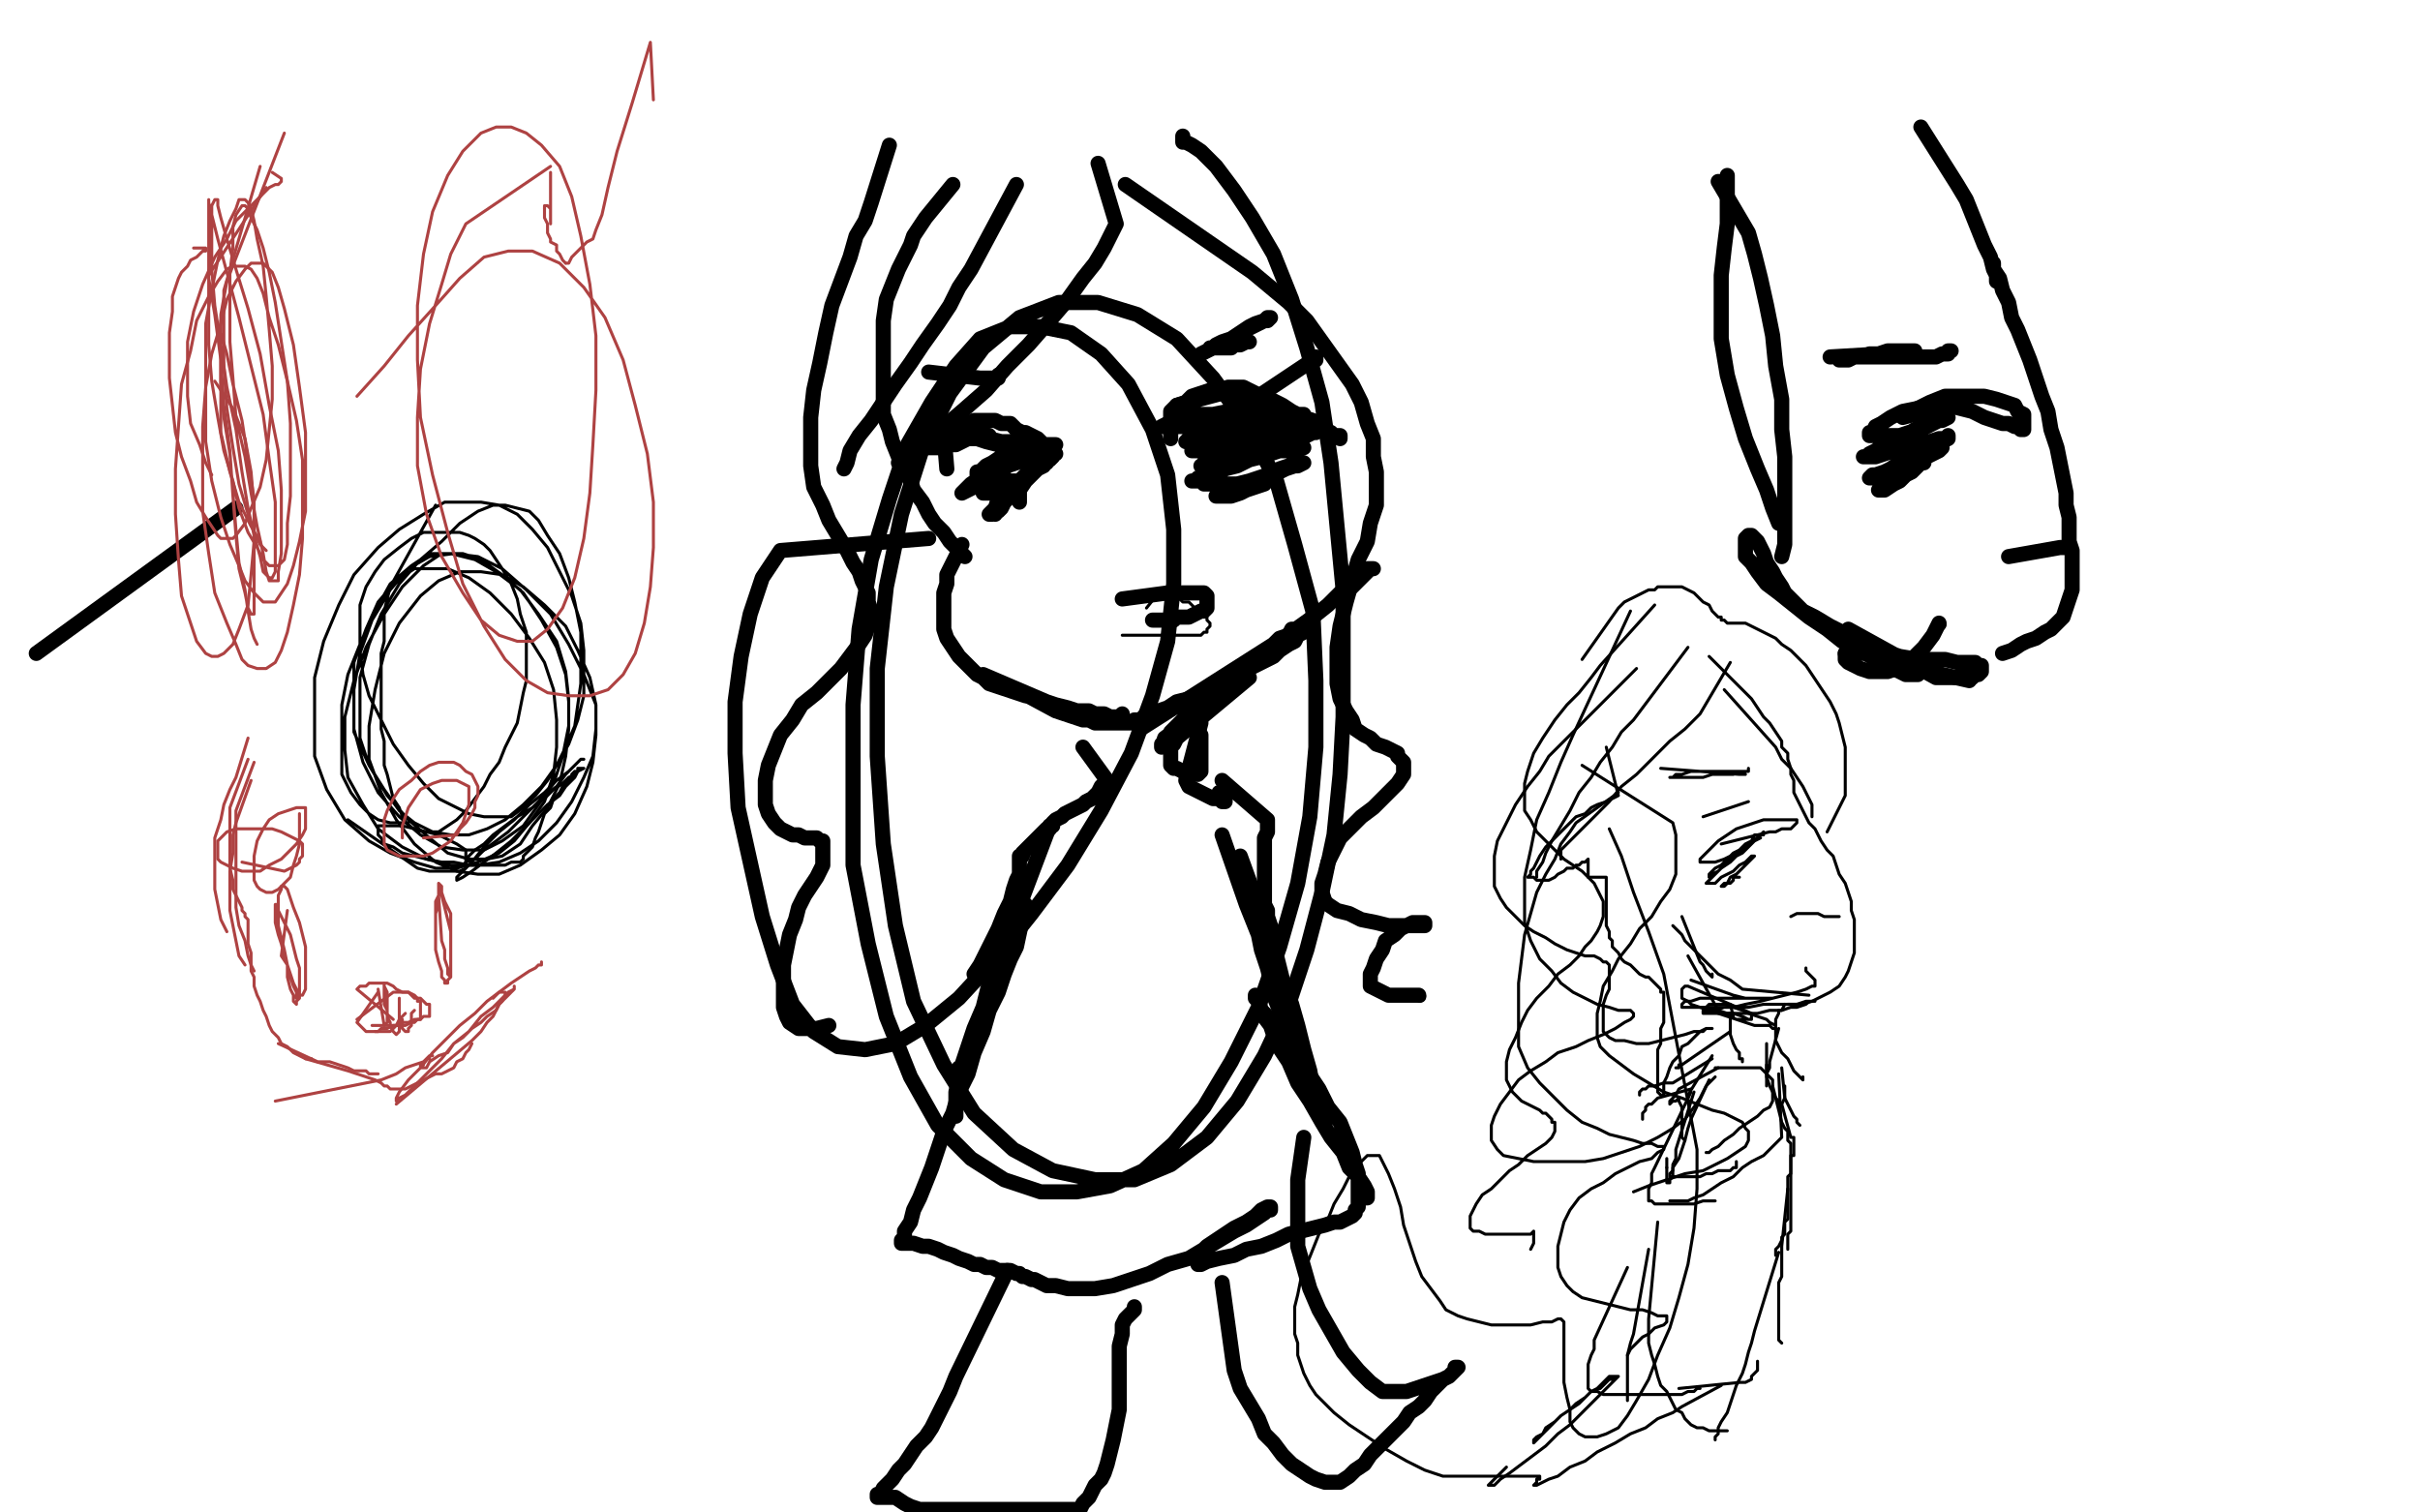 <?xml version="1.0" standalone="no"?>
<!DOCTYPE svg PUBLIC "-//W3C//DTD SVG 1.1//EN"
"http://www.w3.org/Graphics/SVG/1.1/DTD/svg11.dtd">

<svg width="800" height="500" version="1.1" xmlns="http://www.w3.org/2000/svg" xmlns:xlink="http://www.w3.org/1999/xlink" style="stroke-antialiasing: false"><desc>This SVG has been created on https://colorillo.com/</desc><rect x='0' y='0' width='800' height='500' style='fill: rgb(255,255,255); stroke-width:0' /><polyline points="315,61 306,72 306,72 304,75 304,75 302,78 302,78 301,81 301,81 299,85 299,85 297,89 297,89 295,94 295,94 293,99 293,99 292,106 292,106 292,112 292,112 292,119 292,119 292,125 292,125 292,131 292,131 292,137 292,137 294,142 294,142 295,146 297,151 299,155 301,159 302,162 305,166 307,170 309,173 312,176 314,179 316,181 318,183 319,184" style="fill: none; stroke: #000000; stroke-width: 5; stroke-linejoin: round; stroke-linecap: round; stroke-antialiasing: false; stroke-antialias: 0; opacity: 1.0"/>
<polyline points="318,180 313,190 313,190 313,193 313,193 312,196 312,196 312,199 312,199 312,202 312,202 312,205 312,205 312,208 312,208 313,211 313,211 315,214 315,214 317,217 317,217 319,219 319,219 321,221 321,221 323,223 323,223 325,224 325,224 327,226 327,226 330,227 333,228 336,229 339,230" style="fill: none; stroke: #000000; stroke-width: 5; stroke-linejoin: round; stroke-linecap: round; stroke-antialiasing: false; stroke-antialias: 0; opacity: 1.0"/>
<polyline points="325,223 346,232 346,232 349,233 349,233 353,234 353,234 356,235 356,235 360,235 360,235 362,236 362,236 365,236 365,236 367,237 367,237 369,237 369,237 370,237 370,237 371,236 371,236" style="fill: none; stroke: #000000; stroke-width: 5; stroke-linejoin: round; stroke-linecap: round; stroke-antialiasing: false; stroke-antialias: 0; opacity: 1.0"/>
<polyline points="336,228 349,235 349,235 352,236 352,236 355,237 355,237 358,238 358,238 360,238 360,238 362,239 362,239 365,239 365,239 367,239 367,239 369,239 369,239 371,239 371,239 372,239 372,239 374,239 374,239 375,238 375,238 377,238 377,238 378,237 380,236 383,235 386,234 389,232 393,231 397,229 401,227 405,225 409,223 413,221 417,219 421,217 423,215 426,213 428,212 429,210 431,209 432,208 432,207 432,206" style="fill: none; stroke: #000000; stroke-width: 5; stroke-linejoin: round; stroke-linecap: round; stroke-antialiasing: false; stroke-antialias: 0; opacity: 1.0"/>
<polyline points="377,241 421,213 421,213 423,211 423,211 426,210 426,210 427,208 427,208 429,208 429,208 430,207 430,207 431,207 431,207 430,208 428,209 426,211 422,213 418,216 414,219 410,222 404,225 400,229 396,233 393,236 390,239 387,242 386,244 384,246 384,247 385,244 389,241 393,237 398,232 404,227 409,222 415,218 421,213 427,209 434,204 439,200 443,196 447,194 449,192 451,190 452,189 453,188 454,188 453,188 452,188" style="fill: none; stroke: #000000; stroke-width: 5; stroke-linejoin: round; stroke-linecap: round; stroke-antialiasing: false; stroke-antialias: 0; opacity: 1.0"/>
<polyline points="387,145 387,136 387,136 389,134 389,134 392,133 392,133 394,131 394,131 397,130 397,130 400,129 400,129 403,129 403,129 406,128 406,128 409,128 409,128 411,128 411,128 413,129 413,129 415,130 415,130 416,131 416,131 417,132 417,132 418,134 419,135 419,136 419,137 419,139" style="fill: none; stroke: #000000; stroke-width: 5; stroke-linejoin: round; stroke-linecap: round; stroke-antialiasing: false; stroke-antialias: 0; opacity: 1.0"/>
<polyline points="389,134 404,130 404,130 408,130 408,130 412,130 412,130 416,131 416,131 420,132 420,132 424,134 424,134 427,136 427,136 431,138 431,138 434,139 434,139 436,140 436,140 438,142 438,142 440,143 440,143 441,144 441,144 442,144 442,144 443,144 443,144 443,145 441,144 439,143 437,142 435,141 431,140 427,140 423,139 419,139 414,139 409,140 404,140 400,140 396,141 392,141 389,141 387,141 385,141 384,141 386,140 389,139 392,138 396,137 401,137 406,136 410,136 415,136 419,136 422,136 426,136 428,137 429,137 430,137 431,137 431,138 429,138 427,138 424,138 421,139 417,139 412,140 408,140 404,141 401,142 398,143 396,144 394,145 393,145 392,146 393,146 394,146 396,145 399,145 402,144 406,143 409,143 413,142 416,142 419,141 422,141 424,140 426,140 427,140 426,140 424,140 422,140 419,141 415,142 412,143 408,145 404,146 401,147 398,148 396,149 395,149 394,149 395,149 397,149 399,149 403,149 406,148 410,147 413,146 417,145 420,144 423,143 425,142 427,142 428,141 429,141 430,141 428,141 426,142 422,143 419,144 415,145 411,147 407,149 404,150 401,152 399,152 398,153 398,154 397,154 398,154 401,154 404,154 407,153 411,152 414,150 418,148 421,147 424,146 427,145 430,144 432,144 433,143 434,143 435,143 434,143 432,144 430,145 427,146 423,148 419,149 415,151 411,152 407,154 403,156 400,157 397,158 396,158 395,159 394,159 396,159 398,158 402,157 405,155 409,154 413,152 417,151 420,150 423,149 426,149 428,148 429,148 430,148 431,148 430,148 429,148 426,148 423,148 420,149 416,150 412,151 409,153 406,154 403,155 401,157 400,158 399,159 398,159 398,160 400,160 402,160 406,160 409,160 413,159 416,158 419,157 423,156 425,155 428,154 429,154 431,153 428,153 426,154 423,155 419,157 416,158 412,160 409,161 407,162 404,163 403,164 402,164 403,164 404,164 407,164 410,163 412,162 415,161 418,160" style="fill: none; stroke: #000000; stroke-width: 5; stroke-linejoin: round; stroke-linecap: round; stroke-antialiasing: false; stroke-antialias: 0; opacity: 1.0"/>
<polyline points="371,198 386,196 386,196 388,196 388,196 390,196 390,196 392,196 392,196 393,196 393,196 395,196 395,196 396,196 396,196 397,196 397,196 398,196 398,196 399,197 399,197 399,198 399,199 399,200 399,201 398,202 397,202 395,203 393,204 392,204 389,204 388,205 386,205 384,205 382,205 381,205" style="fill: none; stroke: #000000; stroke-width: 5; stroke-linejoin: round; stroke-linecap: round; stroke-antialiasing: false; stroke-antialias: 0; opacity: 1.0"/>
<polyline points="379,201 383,196 383,196 384,196 384,196 386,196 386,196 387,197 387,197 390,198 390,198 391,199 391,199 393,199 393,199 394,200 394,200 395,201 395,201 396,202 396,202 397,202 397,202 398,203 398,203 398,204 399,204 399,205 400,206 400,207 399,208 399,209 398,209 397,210 395,210 393,210 391,210 388,210 385,210 382,210 380,210 377,210 375,210 374,210 373,210 372,210 371,210" style="fill: none; stroke: #000000; stroke-width: 1; stroke-linejoin: round; stroke-linecap: round; stroke-antialiasing: false; stroke-antialias: 0; opacity: 1.0"/>
<polyline points="313,155 312,143 312,143 313,142 313,142 315,141 315,141 317,140 317,140 320,140 320,140 322,139 322,139 325,139 325,139 327,139 327,139 329,139 329,139 331,140 331,140 334,140 334,140 336,142 336,142 338,143 338,143 339,143 339,143 341,144 343,145 344,146 345,147 346,148 345,148 343,148 341,148 338,148 336,148 333,147 330,147 326,146 323,145 320,145 317,145 315,145 312,145 310,145 308,145 306,146 305,146 304,147 303,147 304,148 305,148 307,148 309,148 311,148 313,147 316,147 318,146 320,145 322,145 324,145 325,144 326,144 327,144 326,144 325,144 323,144 322,144 321,144 319,144 318,144 319,144 321,144 323,144 325,145 327,145 331,146 334,146 337,146 340,147 343,147 345,147 347,147 348,147 349,147 347,148 345,148 341,148 338,149 335,150 331,151 328,153 326,154 325,155 324,156 323,156 323,157 324,157 326,157 328,157 331,156 333,154 336,153 338,152 341,150 343,149 344,148 345,148 345,147 346,147 345,147 343,148 341,149 338,151 335,153 331,154 327,156 324,158 321,160 319,162 318,163 320,162 322,161 324,159 327,157 330,156 333,154 335,152 338,150 340,149 341,148 342,147 341,148 339,149 337,150 336,152 333,153 331,155 329,157 327,159 326,160 325,161 325,162 325,163 326,163 328,163 330,162 332,161 335,160 337,159 339,157 341,156 344,154 345,153 347,152 348,151 348,150 349,150 347,151 346,153 344,154 341,156 339,159 336,161 333,164 331,166 329,168 328,169 327,170 328,170 330,168 332,166 334,164 337,162 339,159 341,157 343,155 345,154 346,152 347,152 347,151 346,152 344,154 342,156 340,158 338,160 336,162 334,164 332,166 331,168 330,169 329,169 329,170 329,169 329,168 330,165 331,163 332,161 333,160 334,159 335,159 336,159 337,160 337,161 337,162 337,164 337,166" style="fill: none; stroke: #000000; stroke-width: 5; stroke-linejoin: round; stroke-linecap: round; stroke-antialiasing: false; stroke-antialias: 0; opacity: 1.0"/>
<polyline points="307,123 324,125 324,125 326,125 326,125 327,125 327,125 328,125 328,125 329,125 329,125 330,125 330,125 330,124 330,124" style="fill: none; stroke: #000000; stroke-width: 5; stroke-linejoin: round; stroke-linecap: round; stroke-antialiasing: false; stroke-antialias: 0; opacity: 1.0"/>
<polyline points="397,117 407,112 407,112 410,110 410,110 412,109 412,109 414,108 414,108 416,107 416,107 418,106 418,106 419,106 419,106 420,105 420,105 419,105 419,105 418,106 415,107 413,108 410,110 407,112 404,113 402,114 401,115 400,115 401,115 402,115 403,115 405,115 407,115 408,114 410,114 412,113 413,113" style="fill: none; stroke: #000000; stroke-width: 5; stroke-linejoin: round; stroke-linecap: round; stroke-antialiasing: false; stroke-antialias: 0; opacity: 1.0"/>
<polyline points="410,135 434,119 434,119 435,119 435,119 435,118 435,118" style="fill: none; stroke: #000000; stroke-width: 5; stroke-linejoin: round; stroke-linecap: round; stroke-antialiasing: false; stroke-antialias: 0; opacity: 1.0"/>
<polyline points="336,61 321,89 321,89 317,95 317,95 314,101 314,101 310,107 310,107 305,114 305,114 301,120 301,120 296,127 296,127 292,133 292,133 288,139 288,139 284,144 284,144 281,149 281,149 280,153 280,153 279,155 279,155" style="fill: none; stroke: #000000; stroke-width: 5; stroke-linejoin: round; stroke-linecap: round; stroke-antialiasing: false; stroke-antialias: 0; opacity: 1.0"/>
<polyline points="363,54 369,74 369,74 367,78 367,78 365,82 365,82 362,87 362,87 358,92 358,92 353,99 353,99 347,106 347,106 340,114 340,114 333,121 333,121 326,129 326,129 318,136 318,136 311,142 311,142 304,148 304,148 297,153 297,153" style="fill: none; stroke: #000000; stroke-width: 5; stroke-linejoin: round; stroke-linecap: round; stroke-antialiasing: false; stroke-antialias: 0; opacity: 1.0"/>
<polyline points="294,48 288,67 288,67 286,73 286,73 283,78 283,78 281,85 281,85 278,93 278,93 275,101 275,101 273,110 273,110 271,120 271,120 269,129 269,129 268,138 268,138 268,147 268,147 268,154 268,154 269,161 269,161 272,167 272,167 274,172 277,177 280,182 282,186 284,189 285,192 287,196 287,199 288,202 288,204 287,207 286,210 284,213 281,217 278,221 274,225 270,229 265,233 262,238 258,243 256,248 254,253 253,258 253,262 253,266 254,269 256,272 258,274 260,275 262,276 264,276 266,277 268,277 270,277 271,278 272,278 272,279 272,280 272,281 272,282 272,284 272,286 271,288 270,290 268,293 266,296 264,300 263,304 261,309 260,314 259,319 259,324 259,329 259,333 260,336 261,338 264,340 267,340 270,340 274,339" style="fill: none; stroke: #000000; stroke-width: 5; stroke-linejoin: round; stroke-linecap: round; stroke-antialiasing: false; stroke-antialias: 0; opacity: 1.0"/>
<polyline points="372,61 414,90 414,90 420,95 420,95 426,100 426,100 432,106 432,106 437,113 437,113 442,120 442,120 447,127 447,127 450,133 450,133 452,140 452,140 454,145 454,145 454,151 454,151 455,156 455,156 455,161 455,161 455,167 455,167 453,173 452,179 449,185 447,192 445,199 443,207 442,214 442,220 442,226 443,231 445,235 447,238 448,241 451,243 453,244 455,246 458,247 460,248 462,249 462,250 463,251 464,252 464,254 464,256 462,259 460,261 457,264 454,267 450,270 447,273 443,277 441,281 439,285 438,289 437,292 437,295 438,298 439,299 442,301 446,302 450,304 455,305 459,306 463,306 467,306 469,306 471,306 471,305 470,305 467,305 465,306 463,307 461,309 458,311 457,314 455,317 454,320 453,322 453,324 453,326 455,327 457,328 459,329 461,329 463,329 466,329 469,329" style="fill: none; stroke: #000000; stroke-width: 5; stroke-linejoin: round; stroke-linecap: round; stroke-antialiasing: false; stroke-antialias: 0; opacity: 1.0"/>
<circle cx="469.5" cy="329.5" r="2" style="fill: #000000; stroke-antialiasing: false; stroke-antialias: 0; opacity: 1.0"/>
<polyline points="413,224 389,244 389,244 388,246 388,246 387,247 387,247 387,249 387,249 387,250 387,250 387,251 387,251 387,252 387,252 387,253 387,253 388,254 388,254 389,254 389,254 391,255 391,255 392,256 392,256 394,256 394,256 395,256 395,256 396,256 397,255 397,253 397,251 397,249 397,247 397,245 397,243" style="fill: none; stroke: #000000; stroke-width: 5; stroke-linejoin: round; stroke-linecap: round; stroke-antialiasing: false; stroke-antialias: 0; opacity: 1.0"/>
<polyline points="397,239 392,258 392,258 393,260 393,260 395,261 395,261 397,262 397,262 399,263 399,263 401,264 401,264 403,264 403,264 404,265 404,265 405,265 405,265 405,264 405,264 405,263 405,263 403,262" style="fill: none; stroke: #000000; stroke-width: 5; stroke-linejoin: round; stroke-linecap: round; stroke-antialiasing: false; stroke-antialias: 0; opacity: 1.0"/>
<polyline points="358,247 366,258 366,258 365,259 365,259 364,260 364,260 363,262 363,262 361,264 361,264 359,265 359,265 358,266 358,266 356,267 356,267 354,268 354,268 352,269 352,269 351,270 351,270 349,271 349,271 348,272 348,272 348,273 348,273 347,273 347,274 346,274 345,275 344,276 343,277 342,278 341,279 340,280 339,281 338,282 338,283 337,283 337,284 337,285 337,287 337,289 336,291 335,294 334,298 332,302 330,307 328,311 326,315 324,319 322,322" style="fill: none; stroke: #000000; stroke-width: 5; stroke-linejoin: round; stroke-linecap: round; stroke-antialiasing: false; stroke-antialias: 0; opacity: 1.0"/>
<polyline points="404,258 419,271 419,271 419,273 419,273 419,275 419,275 418,277 418,277 418,280 418,280 418,283 418,283 418,285 418,285 418,287 418,287 418,289 418,289 418,290 418,290 418,293 418,293 418,295 418,295 418,297 418,297 418,299 418,299 419,301 419,303 420,306 421,308 421,310 421,313 422,315 422,317 422,319 422,321 422,322" style="fill: none; stroke: #000000; stroke-width: 5; stroke-linejoin: round; stroke-linecap: round; stroke-antialiasing: false; stroke-antialias: 0; opacity: 1.0"/>
<polyline points="404,276 412,299 412,299 414,304 414,304 416,309 416,309 417,314 417,314 419,320 419,320 420,324 420,324 421,329 421,329 423,334 423,334 424,338 424,338 426,342 426,342 427,345 427,345 429,349 429,349 430,352 430,352 432,354 432,354 433,356 433,358 433,359 433,360" style="fill: none; stroke: #000000; stroke-width: 5; stroke-linejoin: round; stroke-linecap: round; stroke-antialiasing: false; stroke-antialias: 0; opacity: 1.0"/>
<polyline points="410,283 422,316 422,316 424,324 424,324 427,332 427,332 429,339 429,339 431,347 431,347 433,354 433,354 434,360 434,360 434,365 434,365" style="fill: none; stroke: #000000; stroke-width: 5; stroke-linejoin: round; stroke-linecap: round; stroke-antialiasing: false; stroke-antialias: 0; opacity: 1.0"/>
<polyline points="347,273 333,310 333,310 330,318 330,318 327,325 327,325 325,333 325,333 322,340 322,340 320,346 320,346 318,352 318,352 317,357 317,357 316,361 316,361 316,364 316,364 316,366 316,366 316,368 316,368 316,369 316,369 316,368 316,367 316,364 316,361 317,357 317,353" style="fill: none; stroke: #000000; stroke-width: 5; stroke-linejoin: round; stroke-linecap: round; stroke-antialiasing: false; stroke-antialias: 0; opacity: 1.0"/>
<polyline points="339,299 336,313 336,313 334,317 334,317 332,322 332,322 330,328 330,328 327,334 327,334 325,341 325,341 322,348 322,348 320,355 320,355 317,361 317,361 315,368 315,368 312,374 312,374 310,380 310,380 308,386 308,386 306,391 306,391 304,396 304,396 302,400 301,404 299,407 299,409 298,410 298,411 300,411 302,411 305,412 307,412 310,413 312,414 315,415 317,416 320,417 322,418 324,418 326,419 328,419 330,420 331,420 333,420 334,420 336,421 337,421 338,422 339,422 341,423 342,423 344,424 346,425 349,425 353,426 357,426 362,426 368,425 374,423 380,421 386,418 393,416 398,413 403,410 408,407 412,405 415,403 418,401 419,400 420,400 420,399 419,399 417,400 415,402 412,404 408,406 405,408 402,410 399,412 397,414 396,416 396,417 396,418 397,418 399,417 403,416 408,415 412,413 417,412 422,410 426,408 430,407 434,406 438,405 441,404 443,404 445,403 447,402 448,401 448,400 449,399 449,398 449,397 449,396 449,394 449,393 449,391 449,388 448,385 447,381 445,376 443,371 439,366 436,360 432,354 427,348 423,342 420,337 417,334 416,331 415,330 415,329 415,330 416,331 417,335 420,339 422,345 426,351 429,358 433,364 437,371 440,376 444,381 446,386 449,389 451,392 452,394 452,396 451,396 449,396" style="fill: none; stroke: #000000; stroke-width: 5; stroke-linejoin: round; stroke-linecap: round; stroke-antialiasing: false; stroke-antialias: 0; opacity: 1.0"/>
<polyline points="333,420 316,455 316,455 314,460 314,460 312,464 312,464 310,468 310,468 308,472 308,472 306,475 306,475 303,478 303,478 301,481 301,481 299,484 299,484 297,486 297,486 295,489 295,489 293,491 293,491 292,492 292,492 291,494 291,494 290,494 290,495 291,495 293,495 296,495 299,497 301,498 304,499 357,499 358,497 360,495 361,493 362,491 364,489 365,487 366,484 367,480 368,476 369,471 370,466 370,461 370,455 370,450 370,445 371,441 371,438 372,436 373,435 374,434 375,433 375,432" style="fill: none; stroke: #000000; stroke-width: 5; stroke-linejoin: round; stroke-linecap: round; stroke-antialiasing: false; stroke-antialias: 0; opacity: 1.0"/>
<polyline points="404,424 408,453 408,453 410,459 410,459 413,464 413,464 416,469 416,469 418,474 418,474 421,477 421,477 424,481 424,481 427,484 427,484 430,486 430,486 433,488 433,488 435,489 435,489 438,490 438,490 440,490 440,490 443,490 443,490 446,488 446,488 448,486 451,484 453,481 456,478 459,475 461,473 464,470 466,467 469,465 471,463 473,460 475,458 477,456 479,455 480,454 481,453 481,452 482,452 481,453 480,454 479,455 477,456 474,457 471,458 468,459 465,460 461,460 457,460 453,457 449,453 444,447 440,440 436,433 433,426 431,419 429,412 429,406 429,398 429,390 430,383 431,376" style="fill: none; stroke: #000000; stroke-width: 5; stroke-linejoin: round; stroke-linecap: round; stroke-antialiasing: false; stroke-antialias: 0; opacity: 1.0"/>
<polyline points="307,178 258,182 258,182 252,191 252,191 248,203 248,203 245,217 245,217 243,232 243,232 243,249 243,249 244,267 244,267 248,285 248,285 252,303 252,303 257,319 257,319 262,332 262,332 269,341 269,341 277,346 277,346 286,347 286,347 296,345 306,339 317,330 329,317 341,302 353,286 364,268 374,249 381,230 386,212 388,193 388,175 386,157 381,142 373,127 364,117 354,110 344,108 334,108 324,112 316,121 308,133 300,147 294,165 288,185 284,208 282,233 282,259 282,286 287,312 293,336 301,356 310,372 321,383 332,390 344,394 356,394 367,392 378,387 388,378 398,366 407,351 416,333 423,313 429,292 433,270 435,247 435,225 434,202 428,180 422,159 412,140 401,125 389,112 376,104 363,100 350,100 337,105 325,115 314,130 305,148 298,170 293,194 290,221 290,250 292,279 296,306 302,331 312,352 322,368 335,380 348,387 362,390 375,390 387,385 399,376 409,364 418,349 426,332 432,314 437,295 441,276 443,256 444,237 444,216 444,195 442,174 440,153 437,133 432,115 427,99 421,84 414,72 408,63 402,55 397,50 394,48 392,47 391,47 391,46 391,45" style="fill: none; stroke: #000000; stroke-width: 5; stroke-linejoin: round; stroke-linecap: round; stroke-antialiasing: false; stroke-antialias: 0; opacity: 1.0"/>
<polyline points="571,58 571,74 571,74 570,82 570,82 569,91 569,91 569,101 569,101 569,112 569,112 571,124 571,124 574,135 574,135 577,145 577,145 581,155 581,155 584,162 584,162 586,168 586,168 588,173 588,173" style="fill: none; stroke: #000000; stroke-width: 5; stroke-linejoin: round; stroke-linecap: round; stroke-antialiasing: false; stroke-antialias: 0; opacity: 1.0"/>
<polyline points="568,60 578,77 578,77 580,84 580,84 582,92 582,92 584,101 584,101 586,111 586,111 587,121 587,121 589,132 589,132 589,142 589,142 590,151 590,151 590,160 590,160 590,168 590,168 590,174 590,174 590,180 590,180 589,184 589,184" style="fill: none; stroke: #000000; stroke-width: 5; stroke-linejoin: round; stroke-linecap: round; stroke-antialiasing: false; stroke-antialias: 0; opacity: 1.0"/>
<polyline points="635,42 647,61 647,61 650,66 650,66 652,71 652,71 654,76 654,76 656,81 656,81 658,85 658,85 659,89 659,89 660,91 660,91 660,92 660,92 660,93 660,93 660,92 660,92 660,91 660,91 659,89 659,88 659,87 659,89 661,92 662,96 664,100 665,105 667,109 669,114 671,119 673,125 675,131 677,136 678,142 680,148 681,153 682,158 683,163 683,167 684,171 684,175 684,179 685,182 685,185 685,189 685,192 685,195 684,198 683,201 682,204 680,206 678,208 676,209 673,211 670,212 668,213 665,215 662,216" style="fill: none; stroke: #000000; stroke-width: 5; stroke-linejoin: round; stroke-linecap: round; stroke-antialiasing: false; stroke-antialias: 0; opacity: 1.0"/>
<polyline points="629,220 651,225 651,225 651,224 651,224 651,222 651,222 649,221 649,221" style="fill: none; stroke: #000000; stroke-width: 5; stroke-linejoin: round; stroke-linecap: round; stroke-antialiasing: false; stroke-antialias: 0; opacity: 1.0"/>
<polyline points="611,208 640,224 640,224 644,224 644,224 647,224 647,224 650,224 650,224 652,224 652,224 653,223 653,223 654,223 654,223 655,222 655,222 655,221 655,221 655,220 655,220 654,220 654,220 653,219 653,219 650,219 650,219 647,219 643,218 639,218 634,218 628,217 622,215 616,213 611,210 605,207 600,204 596,202 593,199 590,196 589,194 587,191 586,189 584,186 583,183 582,181 581,179 580,178 579,177 578,177 577,178 577,180 577,182 577,184 579,186 581,189 584,193 588,196 593,200 598,204 604,208 609,212 615,215 620,218 624,220 628,222 630,223 632,223 633,223 634,223 634,222 634,221 632,219 629,218 627,217 623,217 619,216 616,216 613,216 611,216 610,216" style="fill: none; stroke: #000000; stroke-width: 5; stroke-linejoin: round; stroke-linecap: round; stroke-antialiasing: false; stroke-antialias: 0; opacity: 1.0"/>
<circle cx="641.5" cy="206.5" r="2" style="fill: #000000; stroke-antialiasing: false; stroke-antialias: 0; opacity: 1.0"/>
<polyline points="610,216 610,217 610,218 611,219 613,220 615,221 618,222 621,222 624,222 627,221 630,219 633,217 636,214 639,210 641,206" style="fill: none; stroke: #000000; stroke-width: 5; stroke-linejoin: round; stroke-linecap: round; stroke-antialiasing: false; stroke-antialias: 0; opacity: 1.0"/>
<polyline points="629,138 644,134 644,134 648,135 648,135 652,136 652,136 656,138 656,138 659,139 659,139 662,140 662,140 664,140 664,140 666,141 666,141 667,141 667,141 668,142 668,142 669,142 669,142 669,141 669,140 669,139 669,137 667,136 666,134 663,133 660,132 656,131 652,131 648,131 643,131 638,133 634,135" style="fill: none; stroke: #000000; stroke-width: 5; stroke-linejoin: round; stroke-linecap: round; stroke-antialiasing: false; stroke-antialias: 0; opacity: 1.0"/>
<polyline points="634,135 629,136 625,138 622,140 620,141 619,143 618,143 618,144 620,144 622,144 625,144 628,144 631,143 634,142 637,141 639,140 641,139 642,139 644,138 642,138 640,139 637,140 633,142 630,144 627,145 623,147 620,149 618,150 617,151 616,151 618,151 620,151 623,150 626,149 629,148 632,147 636,146 638,146 641,145 643,145 644,145 644,144 644,145 642,146 640,147 637,148 634,150 631,152 628,153 625,155 623,156 620,157 619,157 618,158 620,158 622,157 625,157 628,156 631,154 634,153 637,151 639,150 641,149 642,148 641,148 639,149 637,150 634,152 632,154 629,156 627,157 625,159 623,160 622,161 621,162 622,162 623,162 626,160 628,159 630,157 632,156 633,155 635,153 636,153 635,153 633,154 632,155" style="fill: none; stroke: #000000; stroke-width: 5; stroke-linejoin: round; stroke-linecap: round; stroke-antialiasing: false; stroke-antialias: 0; opacity: 1.0"/>
<polyline points="605,118 622,117 622,117 624,117 624,117 626,117 626,117 628,117 628,117 630,117 630,117 631,116 631,116 632,116 632,116 633,116 633,116 631,116 629,116 627,116 624,116 621,117 618,117 615,118 612,118 610,118 609,119 608,119 609,119 611,119 613,118 615,118 618,118 622,118 625,118 628,118 631,118 634,118 637,118 639,118 640,118 642,117 643,117 644,117 644,116 645,116" style="fill: none; stroke: #000000; stroke-width: 5; stroke-linejoin: round; stroke-linecap: round; stroke-antialiasing: false; stroke-antialias: 0; opacity: 1.0"/>
<polyline points="664,184 681,181 681,181 682,181 682,181 683,181 683,181" style="fill: none; stroke: #000000; stroke-width: 5; stroke-linejoin: round; stroke-linecap: round; stroke-antialiasing: false; stroke-antialias: 0; opacity: 1.0"/>
<polyline points="78,168 12,216 12,216" style="fill: none; stroke: #000000; stroke-width: 5; stroke-linejoin: round; stroke-linecap: round; stroke-antialiasing: false; stroke-antialias: 0; opacity: 1.0"/>
<circle cx="106.5" cy="179.5" r="0" style="fill: #000000; stroke-antialiasing: false; stroke-antialias: 0; opacity: 1.0"/>
<polyline points="144,167 129,194 129,194 128,198 128,198 127,202 127,202 127,207 127,207 127,212 127,212 126,216 126,216 126,221 126,221 126,225 126,225 126,229 126,229 126,233 126,233 126,237 126,237 126,241 126,241 127,245 127,245 127,249 127,249 127,253 128,256 129,260 130,264 132,267 133,270 135,273 137,274 140,275 142,275 145,275 148,273 151,271 154,268 157,264 160,260 162,256 165,252 167,247 169,243 171,239 172,234 173,229 174,225 174,220 174,214 174,209 172,203 171,198 169,193 166,188 164,185 162,182 160,180 157,178 155,177 152,176 148,176 145,176 140,176 136,178 132,181 127,185 124,189 121,194 119,200 119,207 119,215 120,223 122,230 126,238 130,246 135,253 140,259 145,264 151,267 155,269 160,270 164,270 169,270 173,267 177,263 181,258 184,253 187,247 190,240 191,233 192,226 192,218 192,209 190,199 188,191 185,183 181,177 178,172 175,169 171,168 167,167 163,167 158,169 152,173 146,179 139,185 132,193 126,203 122,213 119,224 119,234 119,244 122,253 127,261 132,268 137,272 143,275 149,276 155,276 161,274 167,271 173,266 179,260 184,253 188,246 191,238 193,230 193,223 193,215 192,206 189,197 185,189 181,181 176,175 171,170 165,167 159,166 153,166 147,166 140,170 132,175 125,181 117,190 112,200 107,212 104,224 104,238 104,250 108,261 114,271 122,278 129,282 137,285 144,287 151,287 158,285 165,282 170,278 175,272 180,265 183,256 184,247 184,238 183,228 180,219 175,211 169,203 162,196 155,191 148,188 142,188 137,188 131,192 125,199 121,208 117,219 117,231 117,242 122,253 128,263 135,271 142,277 148,282 155,284 161,284 166,283 172,279 176,273 181,267 185,259 187,250 188,241 188,232 187,223 184,214 179,205 173,196 166,190 159,185 153,183 146,183 140,187 133,194 127,203 121,214 117,225 114,237 114,248 115,257 120,266 125,274 133,280 141,284 149,286 158,286 165,285 172,282 178,278 184,272 189,265 193,257 196,250 197,241 197,233 195,224 191,215 187,207 180,200 173,194 166,190 159,189 152,189 145,192 139,197 132,206 127,216 124,228 122,240 122,251 126,262 131,271 137,279 144,285 151,288 158,289 165,289 172,286 179,281 185,276 190,269 194,260 196,252 197,243 197,233 193,223 188,213 182,203 174,195 166,188 158,184 150,183 142,184 135,188 129,195 123,205 119,216 117,228 117,241 120,252 125,262 132,270 139,276 146,280 153,281 160,281 166,278 173,273 178,266 183,259 186,250 188,240 188,231 187,222 184,212 178,203 172,195 164,189 157,185 149,183 142,183 136,187 129,193 124,202 119,213 115,223 113,233 113,242 113,250 113,256 116,262 119,266 122,269 125,271 129,272 132,272 135,272" style="fill: none; stroke: #000000; stroke-width: 1; stroke-linejoin: round; stroke-linecap: round; stroke-antialiasing: false; stroke-antialias: 0; opacity: 1.0"/>
<polyline points="115,271 138,287 138,287 142,288 142,288 146,288 146,288 150,288 150,288 152,288 152,288 154,287 154,287 154,285 154,285 154,283 154,283 154,281 154,281 151,279 151,279 149,278 149,278 145,276 145,276 141,275 141,275 137,274 137,274 133,273 130,273 127,273 126,273 125,273 125,274 125,276 126,277 127,279 130,280 133,282 137,283 141,284 146,285 150,285 155,286 159,286 163,286 167,286 169,285 171,285 172,285 173,284 173,283 174,282 176,280 177,277 178,275 179,272 180,269 182,267 183,264 185,262 186,260 188,258 189,257 190,256 188,257 186,259 183,261 180,264 176,267 171,270 167,273 163,276 160,279 157,281 155,283 154,285 153,286 154,285 157,284 160,281 164,278 168,275 172,271 176,267 180,263 184,260 187,256 189,254 191,252 192,251 193,251 192,251 190,253 188,255 184,258 180,262 175,266 170,271 165,275 160,280 156,285 153,288 151,290 151,291 153,290 156,288 160,285 164,282 169,278 173,274 177,270 181,266 185,263 187,260 190,257 191,255 193,254 192,254 191,254 191,255 190,255 189,256" style="fill: none; stroke: #000000; stroke-width: 1; stroke-linejoin: round; stroke-linecap: round; stroke-antialiasing: false; stroke-antialias: 0; opacity: 1.0"/>
<polyline points="565,217 576,228 576,228 579,231 579,231 581,234 581,234 583,237 583,237 585,239 585,239 587,242 587,242 589,245 589,245 589,247 589,247 591,249 591,249 591,251 591,251 592,254 592,254 592,256 592,256 593,258 593,258 593,260 593,260 593,262 594,264 595,266 596,268 597,270 598,272 600,274 601,276 602,278 604,281 606,283 607,286 608,289 610,292 611,295 612,298 612,301 613,304 613,307 613,310 613,313 613,315 612,318 611,321 610,323 608,326 605,328 603,329 601,330 599,331 596,332 594,332 592,332 591,332" style="fill: none; stroke: #000000; stroke-width: 1; stroke-linejoin: round; stroke-linecap: round; stroke-antialiasing: false; stroke-antialias: 0; opacity: 1.0"/>
<polyline points="559,324 573,329 573,329 577,330 577,330 580,330 580,330 582,330 582,330 584,330 584,330 585,330 585,330 586,330 586,330 585,330 585,330 583,330 583,330 581,330 581,330 578,330 578,330 576,330 572,330 569,330 565,330 562,330 559,331 557,331 556,332 556,333 557,333 559,333 562,333 566,333 570,333 574,333 578,333 583,332 587,332 591,332 594,332 597,331 598,331 599,331 600,331 599,331 598,331 597,332 594,333 592,333 589,334 585,334 581,335 578,335 574,335 571,335 568,335 565,335 564,335 563,335 563,334 564,334 567,334 570,333 573,333 577,332 582,331 586,330 590,329 594,328 597,327 599,326 600,326 600,325 600,324 599,323 598,322 597,321 597,320" style="fill: none; stroke: #000000; stroke-width: 1; stroke-linejoin: round; stroke-linecap: round; stroke-antialiasing: false; stroke-antialias: 0; opacity: 1.0"/>
<polyline points="569,279 585,275 585,275 587,275 587,275 589,274 589,274 591,274 591,274 592,274 592,274 593,273 593,273 594,272 594,272 594,271 594,271 593,271 593,271 592,271 591,271 589,271 586,271 583,271 580,272 577,273 574,274 571,276 568,278 566,280 564,282 563,283 562,284 562,285 563,285 565,285 567,285 570,284 572,283 575,281 577,280 579,278 581,277 582,276 583,276 583,275 582,276 580,276 579,278 577,279 575,281 573,282 571,284 569,286 567,287 566,288 565,289 565,290 566,289 568,288 569,287 572,285 574,283 576,282 578,280 580,278 581,277 582,277 580,278 579,279 577,281 574,282 572,284 570,286 568,288 566,290 565,291 564,292 565,292 567,292 569,290 571,289 573,288 575,286 577,285 578,284 579,283 580,283 579,284 578,285 577,286 575,288 574,289 572,290 571,292 570,292 569,293 570,293 571,292 572,292 573,291 573,290 574,290 575,290" style="fill: none; stroke: #000000; stroke-width: 1; stroke-linejoin: round; stroke-linecap: round; stroke-antialiasing: false; stroke-antialias: 0; opacity: 1.0"/>
<polyline points="549,254 575,256 575,256 576,256 576,256 577,256 577,256 576,255 576,255 575,255 575,255 574,255 574,255 572,255 572,255 570,255 570,255 568,255 568,255 565,255 565,255 562,255 559,255 556,256 554,256 553,257 552,257 553,257 554,257 556,257 558,257 561,257 563,257 566,256 569,256 571,256 573,256 575,255 576,255 577,255 578,255 578,254" style="fill: none; stroke: #000000; stroke-width: 1; stroke-linejoin: round; stroke-linecap: round; stroke-antialiasing: false; stroke-antialias: 0; opacity: 1.0"/>
<polyline points="563,270 578,265 578,265" style="fill: none; stroke: #000000; stroke-width: 1; stroke-linejoin: round; stroke-linecap: round; stroke-antialiasing: false; stroke-antialias: 0; opacity: 1.0"/>
<polyline points="592,303 594,302 594,302 595,302 595,302 596,302 596,302 598,302 598,302 599,302 599,302 601,302 601,302 603,303 603,303 604,303 604,303 606,303 606,303 607,303 607,303 608,303 608,303" style="fill: none; stroke: #000000; stroke-width: 1; stroke-linejoin: round; stroke-linecap: round; stroke-antialiasing: false; stroke-antialias: 0; opacity: 1.0"/>
<circle cx="608.5" cy="303.5" r="0" style="fill: #000000; stroke-antialiasing: false; stroke-antialias: 0; opacity: 1.0"/>
<polyline points="558,214 540,238 540,238 536,242 536,242 533,247 533,247 529,252 529,252 526,257 526,257 522,262 522,262 519,268 519,268 516,273 516,273 513,278 513,278 511,282 511,282 510,285 510,285 508,288 508,288 508,289 508,289 508,290 508,290" style="fill: none; stroke: #000000; stroke-width: 1; stroke-linejoin: round; stroke-linecap: round; stroke-antialiasing: false; stroke-antialias: 0; opacity: 1.0"/>
<polyline points="572,219 562,236 562,236 557,241 557,241 552,245 552,245 547,250 547,250 541,256 541,256 536,260 536,260 532,265 532,265 528,269 528,269 525,272 525,272 522,275 522,275 520,277 520,277 518,279 518,279 516,281 516,281 516,283 516,283 516,284" style="fill: none; stroke: #000000; stroke-width: 1; stroke-linejoin: round; stroke-linecap: round; stroke-antialiasing: false; stroke-antialias: 0; opacity: 1.0"/>
<polyline points="531,247 535,263 535,263 533,264 533,264 531,265 531,265 528,266 528,266 526,267 526,267 524,269 524,269 521,270 521,270 519,272 519,272 517,274 517,274 515,276 515,276 513,278 513,278 511,280 511,280 509,283 509,283 508,285 508,285 507,287 507,287 506,288 506,289 505,290 506,290 507,290 508,291 509,291 511,291 512,291 514,290 515,289 517,288 518,287 520,287 521,286 522,286 523,285 524,285 525,284 525,285 525,286 525,287 525,288 525,289 525,290 526,290 527,290 528,290 529,290 530,290 531,290 531,292 531,293 531,294 531,296 531,297 531,298 531,300 531,302 531,303 531,305 531,306 532,308 532,310 533,311 533,313 534,314 535,315 536,317 537,318 539,319 540,320 541,321 542,322 544,323 545,323 546,324 547,325 548,326 549,327 549,328 550,328 550,329 550,330 550,331 550,332 550,333 550,335 550,336 550,338 549,340 549,342 549,345 548,347 548,349 548,351 548,354 548,356 548,358 548,359 548,361 549,362 550,362" style="fill: none; stroke: #000000; stroke-width: 1; stroke-linejoin: round; stroke-linecap: round; stroke-antialiasing: false; stroke-antialias: 0; opacity: 1.0"/>
<polyline points="541,221 516,246 516,246 512,250 512,250 509,255 509,255 505,260 505,260 501,266 501,266 498,272 498,272 495,278 495,278 494,283 494,283 494,288 494,288 494,293 494,293 496,297 496,297 498,300 498,300 501,303 501,303 504,306 504,306 507,308 511,310 514,312 518,314 521,315 524,316 527,316 529,317 530,318 531,318 532,319 532,320 532,321 532,323 532,325 532,327 531,329 530,332 530,334 530,337 530,339 530,341 532,343 534,344 537,344 541,345 545,345 549,344 553,343 557,342 560,341 563,341 564,340 565,340 566,340 565,340 564,340 562,341 560,343 558,345 556,346 555,349 553,351 552,353 551,356 550,358 550,360 550,361 550,362" style="fill: none; stroke: #000000; stroke-width: 1; stroke-linejoin: round; stroke-linecap: round; stroke-antialiasing: false; stroke-antialias: 0; opacity: 1.0"/>
<polyline points="539,202 520,243 520,243 516,252 516,252 512,262 512,262 508,271 508,271 506,281 506,281 504,290 504,290 504,298 504,298 504,305 504,305 506,311 506,311 509,317 509,317 513,321 513,321 516,325 516,325 520,328 520,328 524,330 524,330 528,332 532,333 535,334 537,334 539,334 540,335 540,336 539,337 537,338 534,340 530,342 525,344 521,346 515,348 511,351 506,354 502,357 499,361 496,365 494,369 493,372 493,375 493,377 495,380 497,382 502,383 507,384 512,384 518,384 524,384 530,383 536,381 542,379 548,376 553,373 557,370 560,366 562,363 564,359 567,356" style="fill: none; stroke: #000000; stroke-width: 1; stroke-linejoin: round; stroke-linecap: round; stroke-antialiasing: false; stroke-antialias: 0; opacity: 1.0"/>
<polyline points="523,253 553,272 553,272 554,276 554,276 554,280 554,280 554,284 554,284 554,289 554,289 552,294 552,294 549,298 549,298 546,303 546,303 542,307 542,307 539,312 539,312 535,317 535,317 533,321 533,321 530,326 530,326 529,331 529,331 528,335 528,339 528,343 529,346 532,349 536,352 540,355 545,358 550,361 556,363 561,365 566,367 570,368 574,370 576,371 577,373 578,374 578,376 578,377 577,379 574,381 571,383 567,385 563,387 557,388 551,390 545,392 540,394" style="fill: none; stroke: #000000; stroke-width: 1; stroke-linejoin: round; stroke-linecap: round; stroke-antialiasing: false; stroke-antialias: 0; opacity: 1.0"/>
<polyline points="535,262 521,272 521,272 519,275 519,275 516,279 516,279 514,284 514,284 511,289 511,289 508,295 508,295 506,302 506,302 504,309 504,309 503,317 503,317 502,325 502,325 502,332 502,332 502,340 502,340 502,346 502,346 505,353 505,353 509,358 514,363 518,367 523,371 528,373 532,375 536,376 540,377 543,378 546,378 548,379 549,379 550,379 550,380 548,381 546,383 542,384 538,386 534,388 530,391 526,393 522,396 519,400 517,404 516,408 515,412 515,415 515,419 516,422 518,425 520,427 523,429 527,430 531,431 535,432 539,433 543,433 546,434 548,435 550,435 551,435 551,436 551,437 550,438 547,439 545,441 543,442 541,444 539,446 538,448 538,450 538,453 538,456 538,459 538,463" style="fill: none; stroke: #000000; stroke-width: 1; stroke-linejoin: round; stroke-linecap: round; stroke-antialiasing: false; stroke-antialias: 0; opacity: 1.0"/>
<polyline points="598,329 576,327 576,327 572,324 572,324 568,322 568,322 565,319 565,319 562,316 562,316 559,313 559,313 557,311 557,311 556,309 556,309 555,308 555,308 554,307 554,307 553,306 553,306" style="fill: none; stroke: #000000; stroke-width: 1; stroke-linejoin: round; stroke-linecap: round; stroke-antialiasing: false; stroke-antialias: 0; opacity: 1.0"/>
<polyline points="556,303 562,318 562,318 563,319 563,319 564,321 564,321 565,322 565,322 566,323 566,323 566,322 566,322" style="fill: none; stroke: #000000; stroke-width: 1; stroke-linejoin: round; stroke-linecap: round; stroke-antialiasing: false; stroke-antialias: 0; opacity: 1.0"/>
<polyline points="558,316 568,334 568,334 570,335 570,335 572,336 572,336 574,337 574,337 576,337 576,337 577,337 577,337 578,337 578,337 579,337 579,337 579,336 579,336 579,335 558,326 557,326 556,327 556,328 556,330 558,331 559,332 562,333 571,336 574,337 577,338 580,339 583,339 585,339 586,340 587,340 587,339 585,338 584,337 581,336 578,335 576,334 573,333 570,332 568,332 567,332 566,332 565,332 564,333 564,334 566,334 568,334 571,335 573,335 576,336 578,337" style="fill: none; stroke: #000000; stroke-width: 1; stroke-linejoin: round; stroke-linecap: round; stroke-antialiasing: false; stroke-antialias: 0; opacity: 1.0"/>
<circle cx="602.5" cy="332.5" r="0" style="fill: #000000; stroke-antialiasing: false; stroke-antialias: 0; opacity: 1.0"/>
<polyline points="590,332 589,334 589,334 588,334 588,334 588,335 588,335 587,337 587,337 587,338 587,338 587,340 587,340 587,342 587,342 587,344 587,344 588,346 588,346 589,348 589,348 591,350 591,350 592,352 592,352 593,354 593,354 594,355 594,355 595,356 596,357 596,356" style="fill: none; stroke: #000000; stroke-width: 1; stroke-linejoin: round; stroke-linecap: round; stroke-antialiasing: false; stroke-antialias: 0; opacity: 1.0"/>
<polyline points="572,332 573,336 573,336 572,335 572,335 572,336 572,336 572,337 572,337 572,340 572,340 572,342 572,342 573,345 573,345 574,347 574,347 575,348 575,348 575,350 575,350 576,350 576,351 576,350 575,350" style="fill: none; stroke: #000000; stroke-width: 1; stroke-linejoin: round; stroke-linecap: round; stroke-antialiasing: false; stroke-antialias: 0; opacity: 1.0"/>
<polyline points="572,341 556,352 556,352 555,352 555,352 555,353 555,353 554,353 554,353" style="fill: none; stroke: #000000; stroke-width: 1; stroke-linejoin: round; stroke-linecap: round; stroke-antialiasing: false; stroke-antialias: 0; opacity: 1.0"/>
<polyline points="566,350 553,358 553,358 550,358 550,358 547,359 547,359 545,359 545,359 544,360 544,360 543,360 543,360 542,361 542,361 542,362 542,362" style="fill: none; stroke: #000000; stroke-width: 1; stroke-linejoin: round; stroke-linecap: round; stroke-antialiasing: false; stroke-antialias: 0; opacity: 1.0"/>
<polyline points="559,360 548,363 548,363 547,364 547,364 546,365 546,365 545,365 545,365 544,366 544,366 544,367 544,367 543,368 543,368 543,370 543,370" style="fill: none; stroke: #000000; stroke-width: 1; stroke-linejoin: round; stroke-linecap: round; stroke-antialiasing: false; stroke-antialias: 0; opacity: 1.0"/>
<polyline points="588,340 585,351 585,351 585,353 585,353 584,355 584,355 584,357 584,357 584,358 584,358 584,359 584,359 584,357 584,357 584,354 584,354 584,352 584,352" style="fill: none; stroke: #000000; stroke-width: 1; stroke-linejoin: round; stroke-linecap: round; stroke-antialiasing: false; stroke-antialias: 0; opacity: 1.0"/>
<polyline points="584,345 584,353 584,353 584,356 584,356 585,359 585,359 586,361 586,361 587,363 587,363 588,364 588,364 588,365 588,365 589,365 589,365 590,363 590,363 590,362 590,362 590,361 590,361 590,359 590,359" style="fill: none; stroke: #000000; stroke-width: 1; stroke-linejoin: round; stroke-linecap: round; stroke-antialiasing: false; stroke-antialias: 0; opacity: 1.0"/>
<polyline points="589,353 590,363 590,363 591,365 591,365 592,367 592,367 593,369 593,369 594,370 594,370 594,371 594,371 595,372 595,372" style="fill: none; stroke: #000000; stroke-width: 1; stroke-linejoin: round; stroke-linecap: round; stroke-antialiasing: false; stroke-antialias: 0; opacity: 1.0"/>
<polyline points="566,349 558,362 558,362 558,363 558,363 558,364 558,364" style="fill: none; stroke: #000000; stroke-width: 1; stroke-linejoin: round; stroke-linecap: round; stroke-antialiasing: false; stroke-antialias: 0; opacity: 1.0"/>
<polyline points="568,353 555,360 555,360 554,362 554,362 553,363 553,363 552,364 552,364 552,365 552,365 553,364 553,364 554,364 554,364 555,363 555,363 555,364 556,366 556,367 556,369 556,371 556,373 556,374 556,376 557,377" style="fill: none; stroke: #000000; stroke-width: 1; stroke-linejoin: round; stroke-linecap: round; stroke-antialiasing: false; stroke-antialias: 0; opacity: 1.0"/>
<polyline points="567,353 580,353 580,353 582,353 582,353 583,354 583,354 584,355 584,355 585,356 585,356 586,357 586,357 586,358 586,358 586,360 586,360 586,362 586,362 586,364 586,364 585,366 585,366 583,367 583,367 581,369 581,369 578,371 578,371 575,373 573,375 570,377 568,379 566,380 565,381 564,381" style="fill: none; stroke: #000000; stroke-width: 1; stroke-linejoin: round; stroke-linecap: round; stroke-antialiasing: false; stroke-antialias: 0; opacity: 1.0"/>
<polyline points="551,386 551,383" style="fill: none; stroke: #000000; stroke-width: 1; stroke-linejoin: round; stroke-linecap: round; stroke-antialiasing: false; stroke-antialias: 0; opacity: 1.0"/>
<polyline points="565,357 559,370 559,370 558,373 558,373 557,377 557,377 556,380 556,380 555,383 555,383 553,386 553,386 553,389 553,389 552,390 552,390 552,391 552,391 551,391 551,391 551,389 551,389 551,386 551,386" style="fill: none; stroke: #000000; stroke-width: 1; stroke-linejoin: round; stroke-linecap: round; stroke-antialiasing: false; stroke-antialias: 0; opacity: 1.0"/>
<polyline points="560,361 554,380 554,380 554,383 554,383 553,385 553,385 553,387 553,387 552,388 552,388 552,389 552,389 553,389 553,389 554,389 554,389 556,389 556,389 557,389 557,389 559,389 559,389 560,389 560,389 562,389 562,389 564,388 566,388 568,387 570,387 572,387 573,386 574,386 574,385 574,384" style="fill: none; stroke: #000000; stroke-width: 1; stroke-linejoin: round; stroke-linecap: round; stroke-antialiasing: false; stroke-antialias: 0; opacity: 1.0"/>
<polyline points="588,355 589,376 589,376 587,378 587,378 585,380 585,380 583,382 583,382 579,384 579,384 576,386 576,386 573,389 573,389 569,391 569,391 566,393 566,393 563,395 563,395 560,396 560,396 558,397 558,397 556,397 556,397 555,397 555,397 554,397 553,397 552,397" style="fill: none; stroke: #000000; stroke-width: 1; stroke-linejoin: round; stroke-linecap: round; stroke-antialiasing: false; stroke-antialias: 0; opacity: 1.0"/>
<polyline points="559,361 547,386 547,386 546,388 546,388 546,391 546,391 545,393 545,393 545,394 545,394 545,395 545,395 545,396 545,396 545,397 545,397 546,397 546,397 547,398 547,398 549,398 549,398 552,398 552,398 554,398 554,398 557,398 557,398 560,398 563,397 565,397 567,397" style="fill: none; stroke: #000000; stroke-width: 1; stroke-linejoin: round; stroke-linecap: round; stroke-antialiasing: false; stroke-antialias: 0; opacity: 1.0"/>
<polyline points="586,359 589,371 589,371 590,373 590,373 591,374 591,374 591,375 591,375 591,376 591,376 591,377 591,377 592,378 592,378 592,379 592,380 592,381 592,382 592,383 592,384 592,385 592,386 592,387 592,388 592,389 592,390 592,391 592,392 592,393 592,394 592,395 592,396 592,397 592,398 592,399 592,400 592,401 592,402 592,403 592,404 592,405 592,406 592,407 591,408 591,409 591,410 591,411 591,412 591,413" style="fill: none; stroke: #000000; stroke-width: 1; stroke-linejoin: round; stroke-linecap: round; stroke-antialiasing: false; stroke-antialias: 0; opacity: 1.0"/>
<polyline points="589,365 592,376 592,376 593,376 593,376 593,377 593,377 593,378 593,378 593,379 593,379 593,380 593,380 593,381 593,381 593,382 593,382 592,382 592,382 592,383 592,383 592,384 592,385 592,386 592,387 592,388 591,389 591,390 591,391 591,392 591,393 591,394 591,395 591,396 591,397 591,399 591,400 591,401 591,403 590,404 590,405 590,406 590,408 589,409 589,410 588,412 587,413 587,415" style="fill: none; stroke: #000000; stroke-width: 1; stroke-linejoin: round; stroke-linecap: round; stroke-antialiasing: false; stroke-antialias: 0; opacity: 1.0"/>
<polyline points="591,393 589,412 589,412 589,414 589,414 589,417 589,417 589,420 589,420 589,422 589,422 588,424 588,424 588,426 588,426 588,428 588,428 588,429 588,429 588,430 588,430 588,432 588,432 588,433 588,433 588,435 588,435 588,436 588,436 588,438 588,439 588,440 588,442 588,443 589,444" style="fill: none; stroke: #000000; stroke-width: 1; stroke-linejoin: round; stroke-linecap: round; stroke-antialiasing: false; stroke-antialias: 0; opacity: 1.0"/>
<polyline points="588,414 580,440 580,440 579,444 579,444 578,447 578,447 577,451 577,451 576,454 576,454 574,458 574,458 573,461 573,461 572,464 572,464 571,467 571,467 569,470 569,470 568,472 568,472 568,474 568,474 567,475 567,475 567,476 567,476" style="fill: none; stroke: #000000; stroke-width: 1; stroke-linejoin: round; stroke-linecap: round; stroke-antialiasing: false; stroke-antialias: 0; opacity: 1.0"/>
<circle cx="567.5" cy="476.5" r="0" style="fill: #000000; stroke-antialiasing: false; stroke-antialias: 0; opacity: 1.0"/>
<polyline points="545,413 540,441 540,441 539,444 539,444 538,448 538,448" style="fill: none; stroke: #000000; stroke-width: 1; stroke-linejoin: round; stroke-linecap: round; stroke-antialiasing: false; stroke-antialias: 0; opacity: 1.0"/>
<polyline points="538,419 527,443 527,443 527,446 527,446 526,448 526,448 525,451 525,451 525,453 525,453 525,454 525,454 525,456 525,456 525,457 525,457 525,458 525,458 525,459 525,459 526,460 526,460 528,460 528,460 530,461 530,461 534,461 534,461 537,461 540,461 544,461 548,461 551,461 554,461 556,461 558,460 560,460 561,459 562,459" style="fill: none; stroke: #000000; stroke-width: 1; stroke-linejoin: round; stroke-linecap: round; stroke-antialiasing: false; stroke-antialias: 0; opacity: 1.0"/>
<polyline points="555,459 575,457 575,457 577,457 577,457 579,456 579,456 579,455 579,455 580,454 580,454 581,453 581,453 581,451 581,451 581,450 581,450" style="fill: none; stroke: #000000; stroke-width: 1; stroke-linejoin: round; stroke-linecap: round; stroke-antialiasing: false; stroke-antialias: 0; opacity: 1.0"/>
<polyline points="548,404 545,436 545,436 545,440 545,440 545,444 545,444 546,448 546,448 547,451 547,451 548,455 548,455 549,458 549,458 551,460 551,460 552,462 552,462 553,464 553,464 554,466 554,466 556,467 556,467 557,469 557,469 559,471 559,471 561,472 563,472 565,473 567,473 569,473 571,473" style="fill: none; stroke: #000000; stroke-width: 1; stroke-linejoin: round; stroke-linecap: round; stroke-antialiasing: false; stroke-antialias: 0; opacity: 1.0"/>
<circle cx="567.5" cy="225.5" r="0" style="fill: #000000; stroke-antialiasing: false; stroke-antialias: 0; opacity: 1.0"/>
<polyline points="570,228 587,247 587,247 589,251 589,251 592,254 592,254 594,257 594,257 596,260 596,260 597,262 597,262 598,264 598,264 599,266 599,266 599,267 599,267 599,268 599,268 599,269 599,269 599,270 599,270" style="fill: none; stroke: #000000; stroke-width: 1; stroke-linejoin: round; stroke-linecap: round; stroke-antialiasing: false; stroke-antialias: 0; opacity: 1.0"/>
<polyline points="523,218 535,201 535,201 537,199 537,199 539,198 539,198 541,197 541,197 543,196 543,196 545,195 545,195 547,195 547,195 548,194 548,194 550,194 550,194 551,194 551,194 553,194 553,194 554,194 554,194 556,194 556,194 558,195 558,195 560,196 562,198 563,199 565,200 566,202 567,203 568,204 569,204 569,205 570,205 571,206 572,206 573,206 574,206 576,206 577,206 579,207 581,208 583,209 585,210 587,211 589,213 592,215 594,217 597,220 599,223 601,226 603,229 605,232 607,236 608,239 609,243 610,247 610,251 610,255 610,259 610,263 608,267 606,271 604,275" style="fill: none; stroke: #000000; stroke-width: 1; stroke-linejoin: round; stroke-linecap: round; stroke-antialiasing: false; stroke-antialias: 0; opacity: 1.0"/>
<polyline points="547,200 529,220 529,220 526,224 526,224 522,229 522,229 518,233 518,233 514,238 514,238 510,244 510,244 507,249 507,249 505,255 505,255 504,259 504,259 504,264 504,264 504,268 504,268 506,271 506,271 508,275 508,275 511,278 511,278 514,281 517,284 520,286 523,288 525,290 527,292 528,294 529,296 530,298 530,299 530,301 530,303 529,306 528,308 526,311 524,313 522,316 519,319 515,322 512,326 508,330 505,334 503,338 501,343 499,347 498,351 498,354 498,357 499,359 500,361 502,363 503,364 505,365 507,366 509,367 510,368 511,368 512,369 513,370 513,371 514,371 514,372 514,374 513,376 511,378 508,380 505,382 502,385 499,387 496,390 493,393 490,395 488,398 487,400 486,402 486,404 486,405 486,406 487,407 489,407 491,408 494,408 497,408 499,408 502,408 504,408 506,408 507,407 507,408 507,409 507,411 506,413" style="fill: none; stroke: #000000; stroke-width: 1; stroke-linejoin: round; stroke-linecap: round; stroke-antialiasing: false; stroke-antialias: 0; opacity: 1.0"/>
<polyline points="535,455 533,455 533,455 532,455 532,455 531,456 531,456 529,458 529,458 528,459 528,459 526,460 526,460 524,462 524,462 522,464 522,464 519,466 519,466 516,468 516,468 514,470 514,470 511,472 510,474 508,475 507,476 507,477 508,476 510,474 512,472 514,470 516,468 519,466 521,464 524,462 526,460 529,459 531,457 532,456 534,456 535,455 534,456 532,458 530,460 528,462 525,465 522,468 519,471 515,474 511,478 507,481 503,484 499,487 496,489 494,491 493,491 492,491 494,489 496,487 498,485" style="fill: none; stroke: #000000; stroke-width: 1; stroke-linejoin: round; stroke-linecap: round; stroke-antialiasing: false; stroke-antialias: 0; opacity: 1.0"/>
<polyline points="569,458 556,465 556,465 553,467 553,467 548,469 548,469 544,472 544,472 539,474 539,474 534,477 534,477 528,480 528,480 524,483 524,483 519,485 519,485 515,488 515,488 512,489 512,489 510,490 510,490 508,491 508,491 507,491 507,491 508,490 508,489 509,489 509,488 507,488 506,488 503,488 500,488 497,488 492,488 487,488 482,488 477,488 471,486 465,483 458,479 452,475 446,471 441,467 438,464 435,461 433,458 432,456 431,454 430,451 429,448 429,444 428,441 428,437 428,432 429,428 430,423 432,418 434,413 436,408 439,403 441,398 444,393 446,389 448,386 450,384 452,382 453,382 454,382 455,382 456,382 457,384 459,388 461,393 463,399 464,405 466,411 468,417 470,422 473,426 476,430 478,433 482,435 485,436 489,437 493,438 498,438 502,438 506,438 510,437 513,437 515,436 516,436 517,437 517,439 517,441 517,445 517,448 517,452 517,457 518,462 519,466 519,470 520,472 522,474 524,475 526,475 528,475 531,474 535,472 538,468 541,463 545,456 548,448 552,439 555,429 558,418 560,406 561,393 561,380 550,322 545,308 540,295 536,283 532,274" style="fill: none; stroke: #000000; stroke-width: 1; stroke-linejoin: round; stroke-linecap: round; stroke-antialiasing: false; stroke-antialias: 0; opacity: 1.0"/>
<polyline points="90,57 93,59 93,59 93,60 93,60 92,61 92,61 91,61 91,61 89,62 89,62 87,64 87,64 85,66 85,66 82,69 82,69 78,73 78,73 75,79 75,79 71,85 71,85 67,94 67,94 64,103 64,103 62,113 62,122 62,131 63,140 66,147 68,153 70,157" style="fill: none; stroke: #ae4242; stroke-width: 1; stroke-linejoin: round; stroke-linecap: round; stroke-antialiasing: false; stroke-antialias: 0; opacity: 1.0"/>
<polyline points="94,44 75,93 75,93 73,104 73,104 73,117 73,117 73,130 73,130 73,143 73,143 76,156 76,156 79,166 79,166 83,174 83,174 86,179 86,179" style="fill: none; stroke: #ae4242; stroke-width: 1; stroke-linejoin: round; stroke-linecap: round; stroke-antialiasing: false; stroke-antialias: 0; opacity: 1.0"/>
<polyline points="86,55 74,96 74,96 74,108 74,108 74,121 74,121 75,135 75,135 77,148 77,148 79,160 79,160 82,170 82,170 84,176 84,176 86,180 86,180 88,182 88,182" style="fill: none; stroke: #ae4242; stroke-width: 1; stroke-linejoin: round; stroke-linecap: round; stroke-antialiasing: false; stroke-antialias: 0; opacity: 1.0"/>
<polyline points="88,62 69,91 69,91 69,102 69,102 69,114 69,114 70,126 70,126 72,138 72,138 74,149 74,149 77,159 77,159 79,168 79,168 82,176 82,176 85,181 85,181 87,185 87,185 89,187 89,187 91,187 91,187 92,187 92,187 94,185 94,185 95,180 95,173 96,164 96,153 96,140 95,126 93,113 91,100 89,90 87,82 85,76 83,72 82,69 81,68 80,68 78,71 77,75 77,82 76,90 76,101 76,113 77,125 78,138 81,151 83,163 85,174 87,183 88,189 89,192 91,192 92,192 92,189 93,183 93,174 93,162 92,149 89,134 86,117 82,102 78,89 75,79 73,72 72,68 72,66 71,66 70,68 70,73 70,80 70,89 71,101 73,114 75,128 78,142 80,156 82,168 84,177 86,184 87,189 89,191 90,191 91,189 91,184 91,177 91,166 89,152 87,137 83,121 79,105 75,90 72,79 70,71 69,67 69,66 69,69 69,73 69,81 69,92 71,104 73,119 74,134 76,149 77,164 78,177 79,188 81,196 82,201 83,203 84,203 84,202 84,196 84,188 84,178 84,165 82,152 80,139 77,127 75,117 73,110 73,107 73,106 73,107 73,112 73,118 73,127 74,138 76,150 77,163 78,175 79,186 81,195 82,202 83,208 84,211 85,213" style="fill: none; stroke: #ae4242; stroke-width: 1; stroke-linejoin: round; stroke-linecap: round; stroke-antialiasing: false; stroke-antialias: 0; opacity: 1.0"/>
<polyline points="64,82 68,82 68,82 68,83 68,83 67,83 67,83 66,84 66,84 65,85 65,85 63,86 63,86 62,88 62,88 61,89 61,89 60,90 60,90 59,92 59,92 58,95 58,95 57,98 57,98 57,103 57,103 56,110 56,110 56,117 56,125 57,134 58,143 60,151 63,159 65,166 68,171 70,174 72,177 73,178 75,178 77,178 78,177 81,173 83,168 86,161 88,152 89,142 90,132 90,121 89,109 88,98 87,88 85,79 84,73 83,69 82,67 81,66 79,66 78,69 76,73 74,78 72,86 70,96 68,107 68,120 68,133 68,146 70,159 73,171 76,180 79,187 81,192 84,196 86,198 87,199 89,199 91,199 93,196 95,193 97,187 99,179 101,169 101,158 101,143 99,128 97,114 94,102 92,95 90,90 88,88 87,87 85,87 83,87 81,89 78,93 75,99 73,107 70,117 68,128 67,141 67,155 67,169 69,183 71,196 75,206 78,213 80,218 82,220 85,221 86,221 88,221 91,219 93,215 95,209 97,200 99,190 100,178 100,166 100,152 98,139 95,126 92,114 89,105 87,97 85,92 83,89 81,88 79,88 77,88 75,89 72,93 69,98 65,106 63,116 60,127 59,141 58,155 58,170 59,185 60,197 63,206 65,212 68,216 70,217 72,217 74,216 77,213 79,208 82,200 83,190 84,179 84,168 83,156 81,145 77,135 73,129 71,126" style="fill: none; stroke: #ae4242; stroke-width: 1; stroke-linejoin: round; stroke-linecap: round; stroke-antialiasing: false; stroke-antialias: 0; opacity: 1.0"/>
<polyline points="82,244 78,257 78,257 76,261 76,261 74,266 74,266 73,271 73,271 71,277 71,277 71,283 71,283 71,289 71,289 71,294 71,294 72,299 72,299 73,304 73,304 75,308 75,308" style="fill: none; stroke: #ae4242; stroke-width: 1; stroke-linejoin: round; stroke-linecap: round; stroke-antialiasing: false; stroke-antialias: 0; opacity: 1.0"/>
<polyline points="83,258 78,272 78,272 77,276 77,276 77,282 77,282 76,288 76,288 76,294 76,294 76,301 76,301 77,306 77,306 78,311 78,311 79,316 79,316 81,319 81,319" style="fill: none; stroke: #ae4242; stroke-width: 1; stroke-linejoin: round; stroke-linecap: round; stroke-antialiasing: false; stroke-antialias: 0; opacity: 1.0"/>
<polyline points="84,252 78,268 78,268 78,274 78,274 78,280 78,280 78,287 78,287 78,293 78,293 78,300 78,300 79,306 79,306 81,311 81,311 82,316 82,316 83,319 83,319 84,321 84,321" style="fill: none; stroke: #ae4242; stroke-width: 1; stroke-linejoin: round; stroke-linecap: round; stroke-antialiasing: false; stroke-antialias: 0; opacity: 1.0"/>
<polyline points="82,251 76,267 76,267 76,272 76,272 76,278 76,278 76,283 76,283 76,287 76,287 77,291 77,291 77,294 77,294 78,296 78,296 79,298 79,298 80,300 80,300 80,301 80,301 81,302 81,302 81,303 81,303 82,304 82,304 82,305 82,306 82,308 82,310 82,312 83,315 83,318 83,321 84,323 84,326 85,329 86,331 87,334 88,336 89,339 90,341 92,343 93,345 95,346 97,348 99,349 101,350 103,350" style="fill: none; stroke: #ae4242; stroke-width: 1; stroke-linejoin: round; stroke-linecap: round; stroke-antialiasing: false; stroke-antialias: 0; opacity: 1.0"/>
<polyline points="92,345 105,351 105,351 109,351 109,351 112,352 112,352 115,353 115,353 117,354 117,354 120,354 120,354 121,354 121,354 122,355 122,355 124,355 124,355 125,355 125,355" style="fill: none; stroke: #ae4242; stroke-width: 1; stroke-linejoin: round; stroke-linecap: round; stroke-antialiasing: false; stroke-antialias: 0; opacity: 1.0"/>
<polyline points="101,350 115,354 115,354 118,355 118,355 121,356 121,356 124,357 124,357 126,358 126,358 127,359 127,359 128,359 128,359 129,360 129,360 130,360 130,360 132,360 132,360 133,360 133,360 134,360 134,360 136,359 136,359 138,358 138,358 140,357 140,357 142,356 144,355 146,355 148,354 150,353 151,351 153,350 154,348 155,347 156,345" style="fill: none; stroke: #ae4242; stroke-width: 1; stroke-linejoin: round; stroke-linecap: round; stroke-antialiasing: false; stroke-antialias: 0; opacity: 1.0"/>
<polyline points="131,365 156,344 156,344 159,341 159,341 161,338 161,338 163,336 163,336 164,334 164,334 165,332 165,332 166,331 166,331 167,329 167,329 167,328 167,328 166,328 166,328 165,328 163,330" style="fill: none; stroke: #ae4242; stroke-width: 1; stroke-linejoin: round; stroke-linecap: round; stroke-antialiasing: false; stroke-antialias: 0; opacity: 1.0"/>
<polyline points="91,364 121,358 121,358 126,357 126,357 131,355 131,355 134,353 134,353 137,352 137,352 140,351 140,351 141,350 141,350 142,349 142,349 143,349 143,349 142,349 142,349 142,350 141,350 140,351 140,352 139,352 139,353 141,353 142,351 145,349 148,348 150,345 153,343 156,340 159,338 161,336 164,334 165,332 167,330 168,329 169,328 170,327 170,326 170,327 168,328 166,330 163,333 159,336 155,341 150,345 146,350 142,354 139,357 136,360 134,362 132,363 131,364 131,363 132,361 135,357 139,353 143,348 148,343 152,339 157,335 161,331 165,328 169,325 172,323 175,321 177,320 178,319 179,319 179,318" style="fill: none; stroke: #ae4242; stroke-width: 1; stroke-linejoin: round; stroke-linecap: round; stroke-antialiasing: false; stroke-antialias: 0; opacity: 1.0"/>
<polyline points="130,337 118,327 118,327 119,326 119,326 120,326 120,326 121,326 121,326 122,325 122,325 124,325 124,325 126,325 126,325 128,325 128,325 130,326 130,326 131,327 131,327 133,328 133,328 135,328 135,328 136,329 136,329 137,330 137,330 138,330 138,331 139,331 139,332 139,333 139,334 139,335 139,336 139,337 138,337 137,338 136,338 134,339 133,339 132,339 130,339 128,339 127,339 126,339 124,339 123,339" style="fill: none; stroke: #ae4242; stroke-width: 1; stroke-linejoin: round; stroke-linecap: round; stroke-antialiasing: false; stroke-antialias: 0; opacity: 1.0"/>
<polyline points="118,337 130,328 130,328 131,328 131,328 133,328 133,328 134,328 134,328 135,328 135,328 137,329 137,329 138,330 138,330 139,330 139,330 140,331 140,331 141,332 141,332 142,332 142,332 142,333 142,333 142,334 142,335 142,336 140,336 139,337 137,337 135,338 133,338 132,339 130,339 128,340 127,340 126,340 125,341 124,341" style="fill: none; stroke: #ae4242; stroke-width: 1; stroke-linejoin: round; stroke-linecap: round; stroke-antialiasing: false; stroke-antialias: 0; opacity: 1.0"/>
<polyline points="125,328 118,338 118,338 119,339 119,339 120,340 120,340 121,341 121,341 122,341 122,341 124,341 124,341 126,341 126,341 127,341 127,341 129,341 129,341 130,340 130,340 131,339 131,339 132,337 132,337 133,336 133,336 134,335 134,335" style="fill: none; stroke: #ae4242; stroke-width: 1; stroke-linejoin: round; stroke-linecap: round; stroke-antialiasing: false; stroke-antialias: 0; opacity: 1.0"/>
<polyline points="125,327 127,339 127,339 128,338 128,338 128,336 128,336 128,334 128,334 128,332 128,332 128,330 128,330 128,328 128,328 127,326 127,326 127,325 127,325 127,326 127,327 127,328 127,330 127,332 128,334 128,336 129,338 129,339 130,341 131,342 132,341 132,340 132,339 132,337 132,336 132,335 132,333 132,332 132,331 132,330 132,331 132,332 132,334 132,336 133,337 133,339 133,340 134,341 135,341 135,340 136,339 136,337 136,335 137,334" style="fill: none; stroke: #ae4242; stroke-width: 1; stroke-linejoin: round; stroke-linecap: round; stroke-antialiasing: false; stroke-antialias: 0; opacity: 1.0"/>
<polyline points="145,296 146,311 146,311 147,314 147,314 147,317 147,317 148,320 148,320 148,322 148,322 149,323 149,323 149,321 149,321 149,319 149,319 149,316 149,316 149,312 149,312 149,308 148,304 147,300 146,296 145,294 145,292 145,293 145,294 145,296 144,298 144,301 144,305 144,309 144,314 145,318 146,321 146,323 147,324 147,325 148,325 148,324 149,323 149,320 149,317 149,313 149,310 149,305 149,302 147,298 146,295 146,293 145,292 145,293 145,294 145,295 145,297 145,299 144,302" style="fill: none; stroke: #ae4242; stroke-width: 1; stroke-linejoin: round; stroke-linecap: round; stroke-antialiasing: false; stroke-antialias: 0; opacity: 1.0"/>
<polyline points="95,301 93,316 93,316 95,319 95,319 96,322 96,322 97,325 97,325 98,327 98,327 98,328 98,328 99,329 99,329 100,329 100,329 101,327 101,327 101,325 101,325 101,323 101,323 101,320 101,316 101,313 100,309 99,305 97,300 96,297 95,294 94,293 93,293 93,294 92,296 92,299 92,302 92,306 93,310 94,314 95,319 95,323 96,327 97,329 97,331 98,332 98,331 99,330 99,327 99,324 99,320 98,317 97,313 96,309 94,305 92,301 92,299 91,299 91,300 91,301 91,303 91,305 92,309 93,312 94,316 95,319 96,323 97,326 98,328 98,330 99,330 99,328 99,326" style="fill: none; stroke: #ae4242; stroke-width: 1; stroke-linejoin: round; stroke-linecap: round; stroke-antialiasing: false; stroke-antialias: 0; opacity: 1.0"/>
<polyline points="80,285 94,288 94,288 96,287 96,287 98,286 98,286 99,285 99,285 99,284 99,284 100,283 100,283 100,281 100,281 100,280 100,280 100,279 100,279 99,278 99,278 97,277 97,277 95,276 95,276 93,275 93,275 90,274 90,274 87,274 83,274 81,274 78,274 75,275 73,277 72,278 72,280 72,282 72,284 73,285 75,286 77,287 80,288 83,288 86,288 89,286 93,284 95,282 98,279 100,276 101,274 101,271 101,269 101,268 101,267 100,267 98,267 95,268 92,269 89,271 87,274 85,278 84,283 84,287 84,291 85,293 86,294 88,295 90,295 92,294 94,292 96,290 97,286 98,283 99,279 99,276 99,273 99,270 99,269" style="fill: none; stroke: #ae4242; stroke-width: 1; stroke-linejoin: round; stroke-linecap: round; stroke-antialiasing: false; stroke-antialias: 0; opacity: 1.0"/>
<polyline points="140,277 151,276 151,276 152,274 152,274 154,272 154,272 156,269 156,269 157,267 157,267 157,265 157,265 158,263 158,263 158,261 158,261 158,260 158,260 157,258 157,258 156,256 156,256 154,255 154,255 152,253 152,253 150,252 150,252 148,252 145,252 142,253 139,255 136,258 132,261 130,264 128,268 127,271 127,274 127,276 127,279 128,281 130,282 132,283 134,283 137,283 140,283 143,282 146,280 149,278 151,275 153,272 154,269 155,266 155,264 155,261 155,260 153,259 151,258 149,258 146,258 143,259 139,261 137,264 135,267 134,270 133,273 133,277" style="fill: none; stroke: #ae4242; stroke-width: 1; stroke-linejoin: round; stroke-linecap: round; stroke-antialiasing: false; stroke-antialias: 0; opacity: 1.0"/>
<polyline points="187,87 186,86 185,84 184,83 184,81 182,80 182,79 181,77 181,75 181,74 180,72 180,71 180,70 180,69" style="fill: none; stroke: #ae4242; stroke-width: 1; stroke-linejoin: round; stroke-linecap: round; stroke-antialiasing: false; stroke-antialias: 0; opacity: 1.0"/>
<polyline points="216,33 215,14 209,34 204,50 201,62 199,71 197,76 196,79 194,80 192,82 190,84 189,85 188,87 187,87" style="fill: none; stroke: #ae4242; stroke-width: 1; stroke-linejoin: round; stroke-linecap: round; stroke-antialiasing: false; stroke-antialias: 0; opacity: 1.0"/>
<polyline points="180,69 180,68 181,68 182,69 182,70 182,71 182,72 182,73 182,74 182,73 182,72 182,71 182,69 182,67 182,65 182,62 182,60 182,58 182,57" style="fill: none; stroke: #ae4242; stroke-width: 1; stroke-linejoin: round; stroke-linecap: round; stroke-antialiasing: false; stroke-antialias: 0; opacity: 1.0"/>
<polyline points="182,55 154,74 154,74 149,84 149,84 146,94 146,94 142,107 142,107 139,122 139,122 138,138 138,138 138,154 138,154 141,170 141,170 146,184 146,184 153,196 153,196 159,205 159,205 165,210 165,210 171,212 171,212 176,212 176,212 181,208 186,201 190,191 193,178 195,163 196,147 197,129 197,111 195,94 192,78 189,65 185,55 179,48 174,44 169,42 164,42 159,44 153,50 148,58 143,70 140,84 138,101 138,119 139,138 143,157 148,176 153,193 160,207 167,218 174,225 181,229 188,230 195,230 201,228 206,223 210,216 213,206 215,194 216,181 216,166 214,150 210,134 206,119 200,105 193,95 185,87 176,83 168,83 160,85 152,92 144,101 135,111 127,121 118,131" style="fill: none; stroke: #ae4242; stroke-width: 1; stroke-linejoin: round; stroke-linecap: round; stroke-antialiasing: false; stroke-antialias: 0; opacity: 1.0"/>
</svg>
